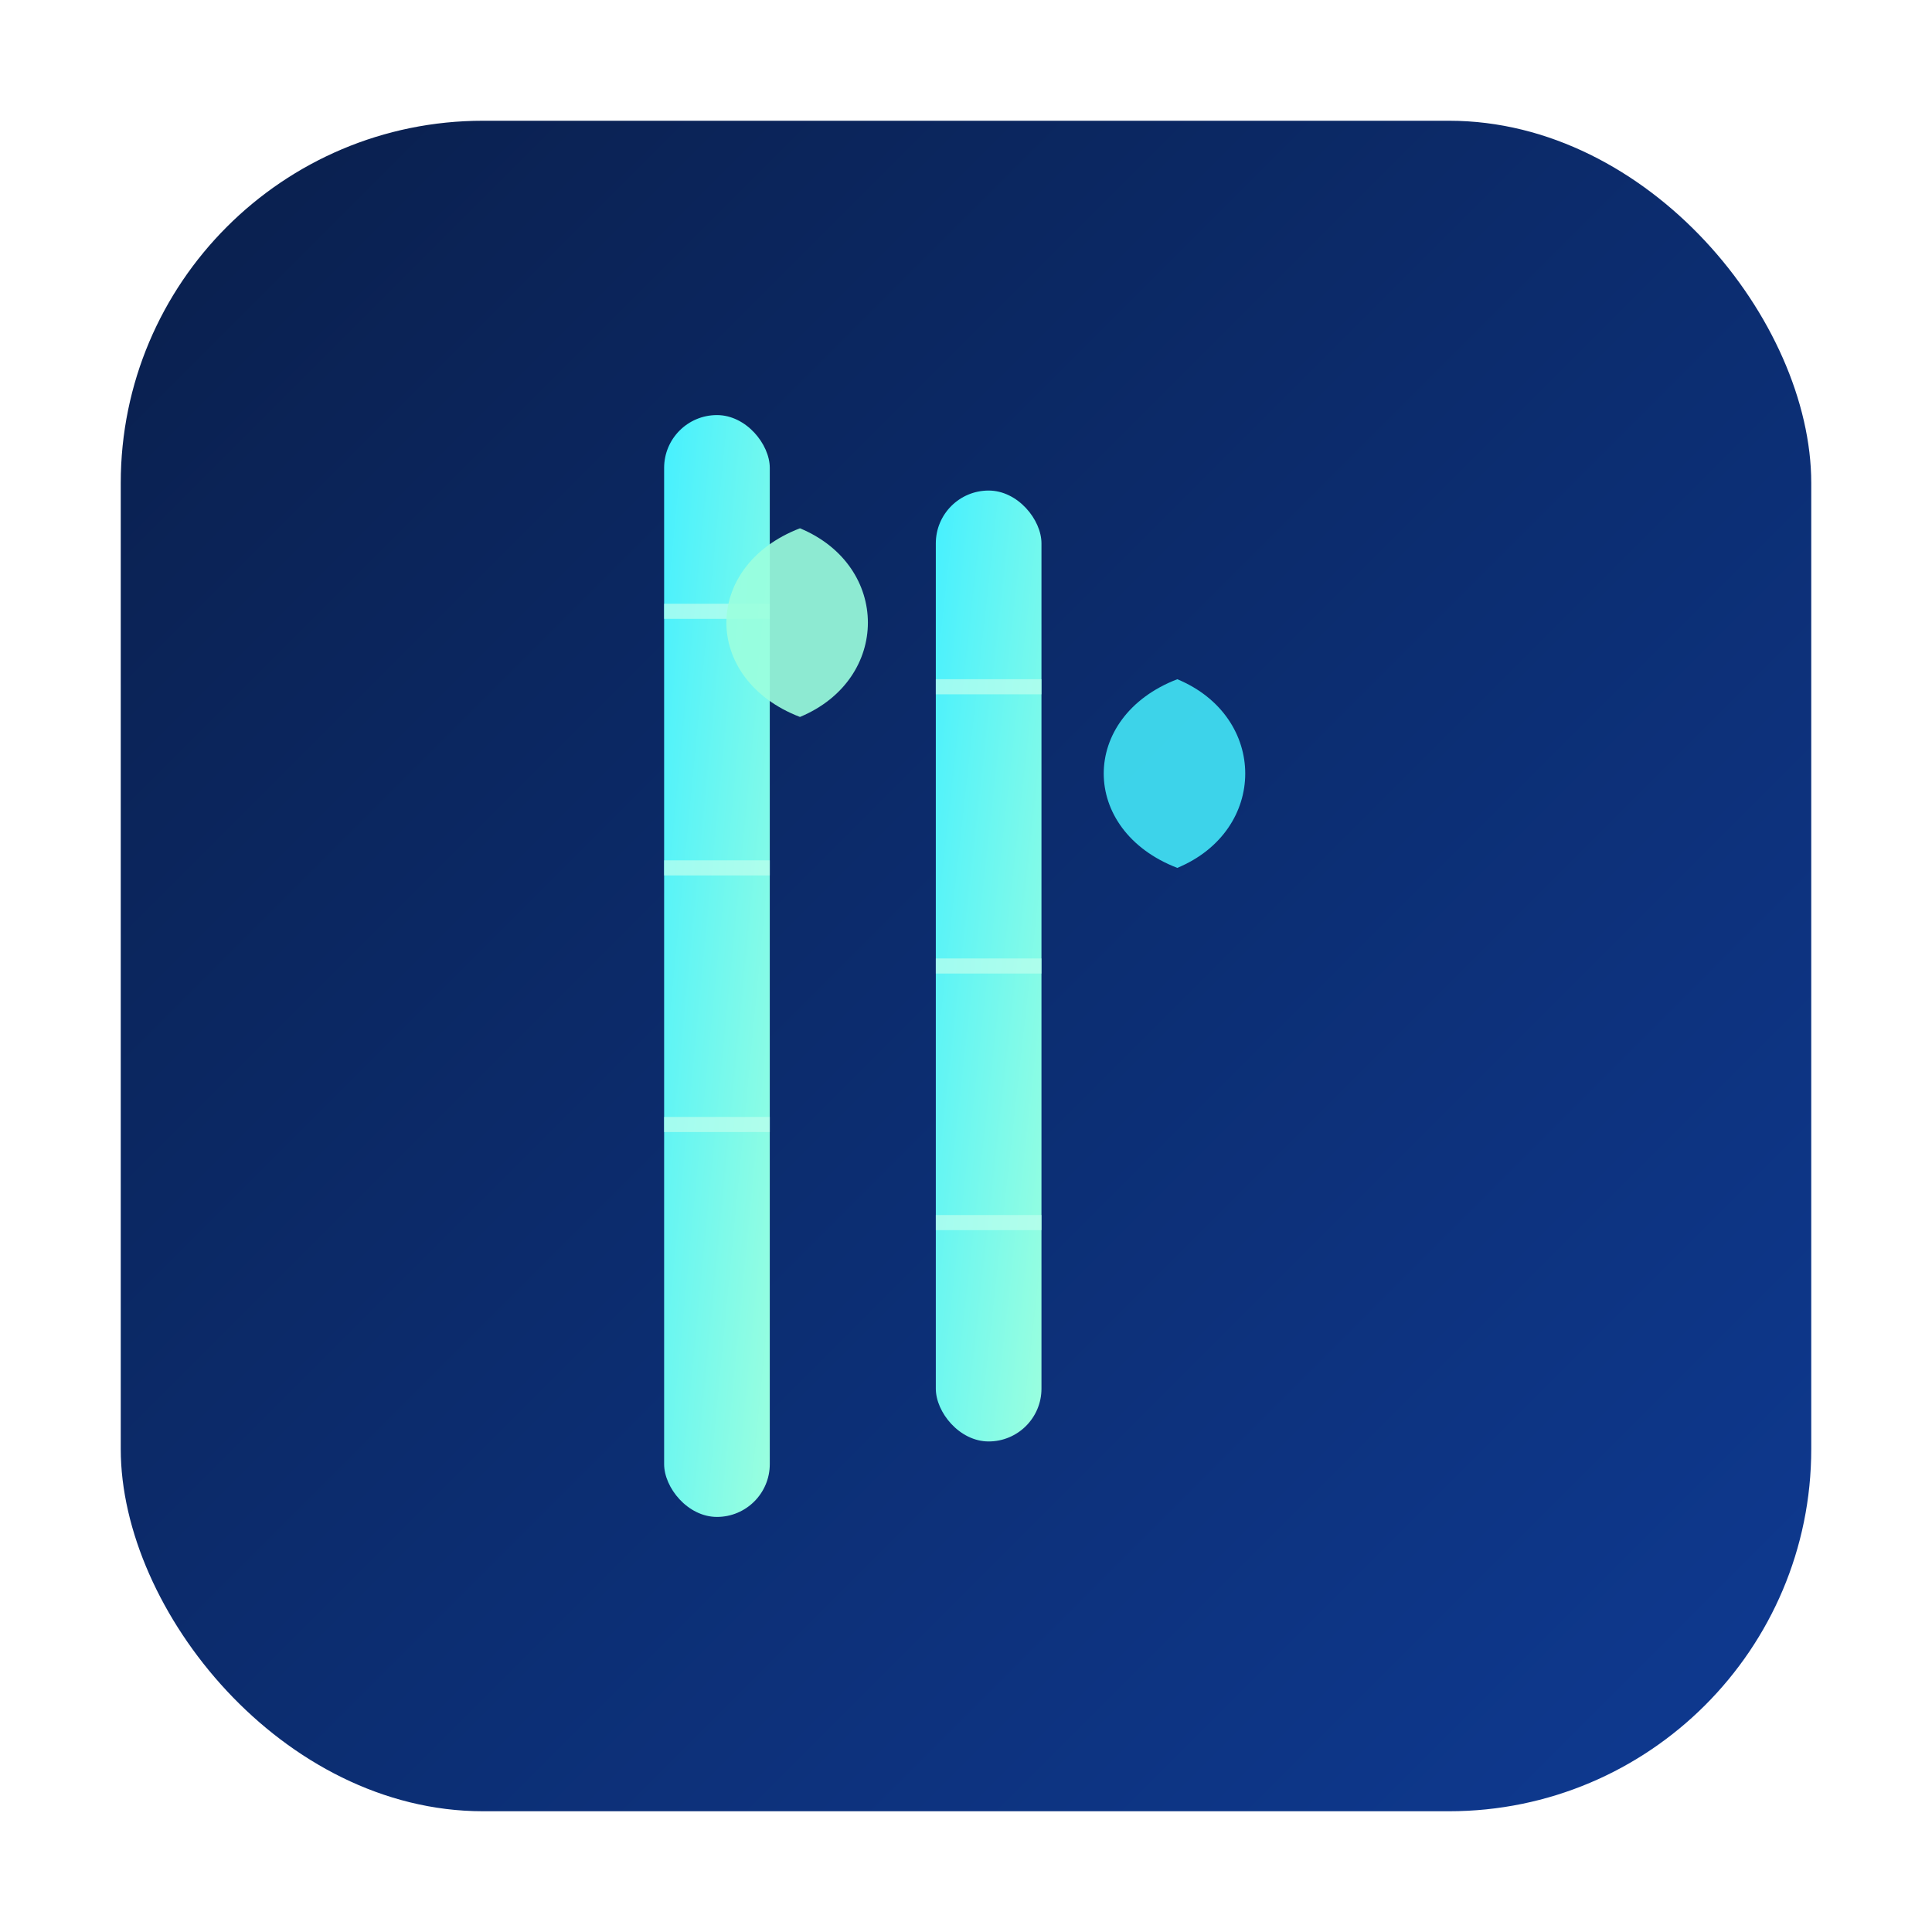 <?xml version="1.0" encoding="UTF-8"?>
<svg xmlns="http://www.w3.org/2000/svg" width="512" height="512" viewBox="0 0 512 512">
  <defs>
    <linearGradient id="bg" x1="0" y1="0" x2="1" y2="1">
      <stop offset="0%" stop-color="#0a1f4c"/>
      <stop offset="100%" stop-color="#0e3a92"/>
    </linearGradient>
    <linearGradient id="glow" x1="0" y1="0" x2="1" y2="1">
      <stop offset="0%" stop-color="#46f0ff"/>
      <stop offset="100%" stop-color="#9bffde"/>
    </linearGradient>
    <filter id="shadow" x="-50%" y="-50%" width="200%" height="200%">
      <feDropShadow dx="0" dy="8" stdDeviation="12" flood-color="#24d0ff" flood-opacity="0.25"/>
    </filter>
  </defs>
  <rect x="32" y="32" width="448" height="448" rx="96" ry="96" fill="url(#bg)"/>
  <!-- bamboo stalks -->
  <g transform="translate(176,110)" filter="url(#shadow)">
    <rect x="0" y="0" width="28" height="292" rx="14" fill="url(#glow)"/>
    <rect x="72" y="20" width="28" height="252" rx="14" fill="url(#glow)"/>
    <!-- nodes on stalks -->
    <g stroke="#bfffee" stroke-width="4" stroke-opacity="0.7">
      <line x1="0" y1="52" x2="28" y2="52"/>
      <line x1="0" y1="120" x2="28" y2="120"/>
      <line x1="0" y1="188" x2="28" y2="188"/>
      <line x1="72" y1="72" x2="100" y2="72"/>
      <line x1="72" y1="146" x2="100" y2="146"/>
      <line x1="72" y1="214" x2="100" y2="214"/>
    </g>
    <!-- leaves -->
    <path d="M36 80 C 10 70, 10 40, 36 30 C 60 40, 60 70, 36 80 Z" fill="#9bffde" fill-opacity="0.9"/>
    <path d="M136 120 C 110 110, 110 80, 136 70 C 160 80, 160 110, 136 120 Z" fill="#46f0ff" fill-opacity="0.85"/>
  </g>
</svg>
